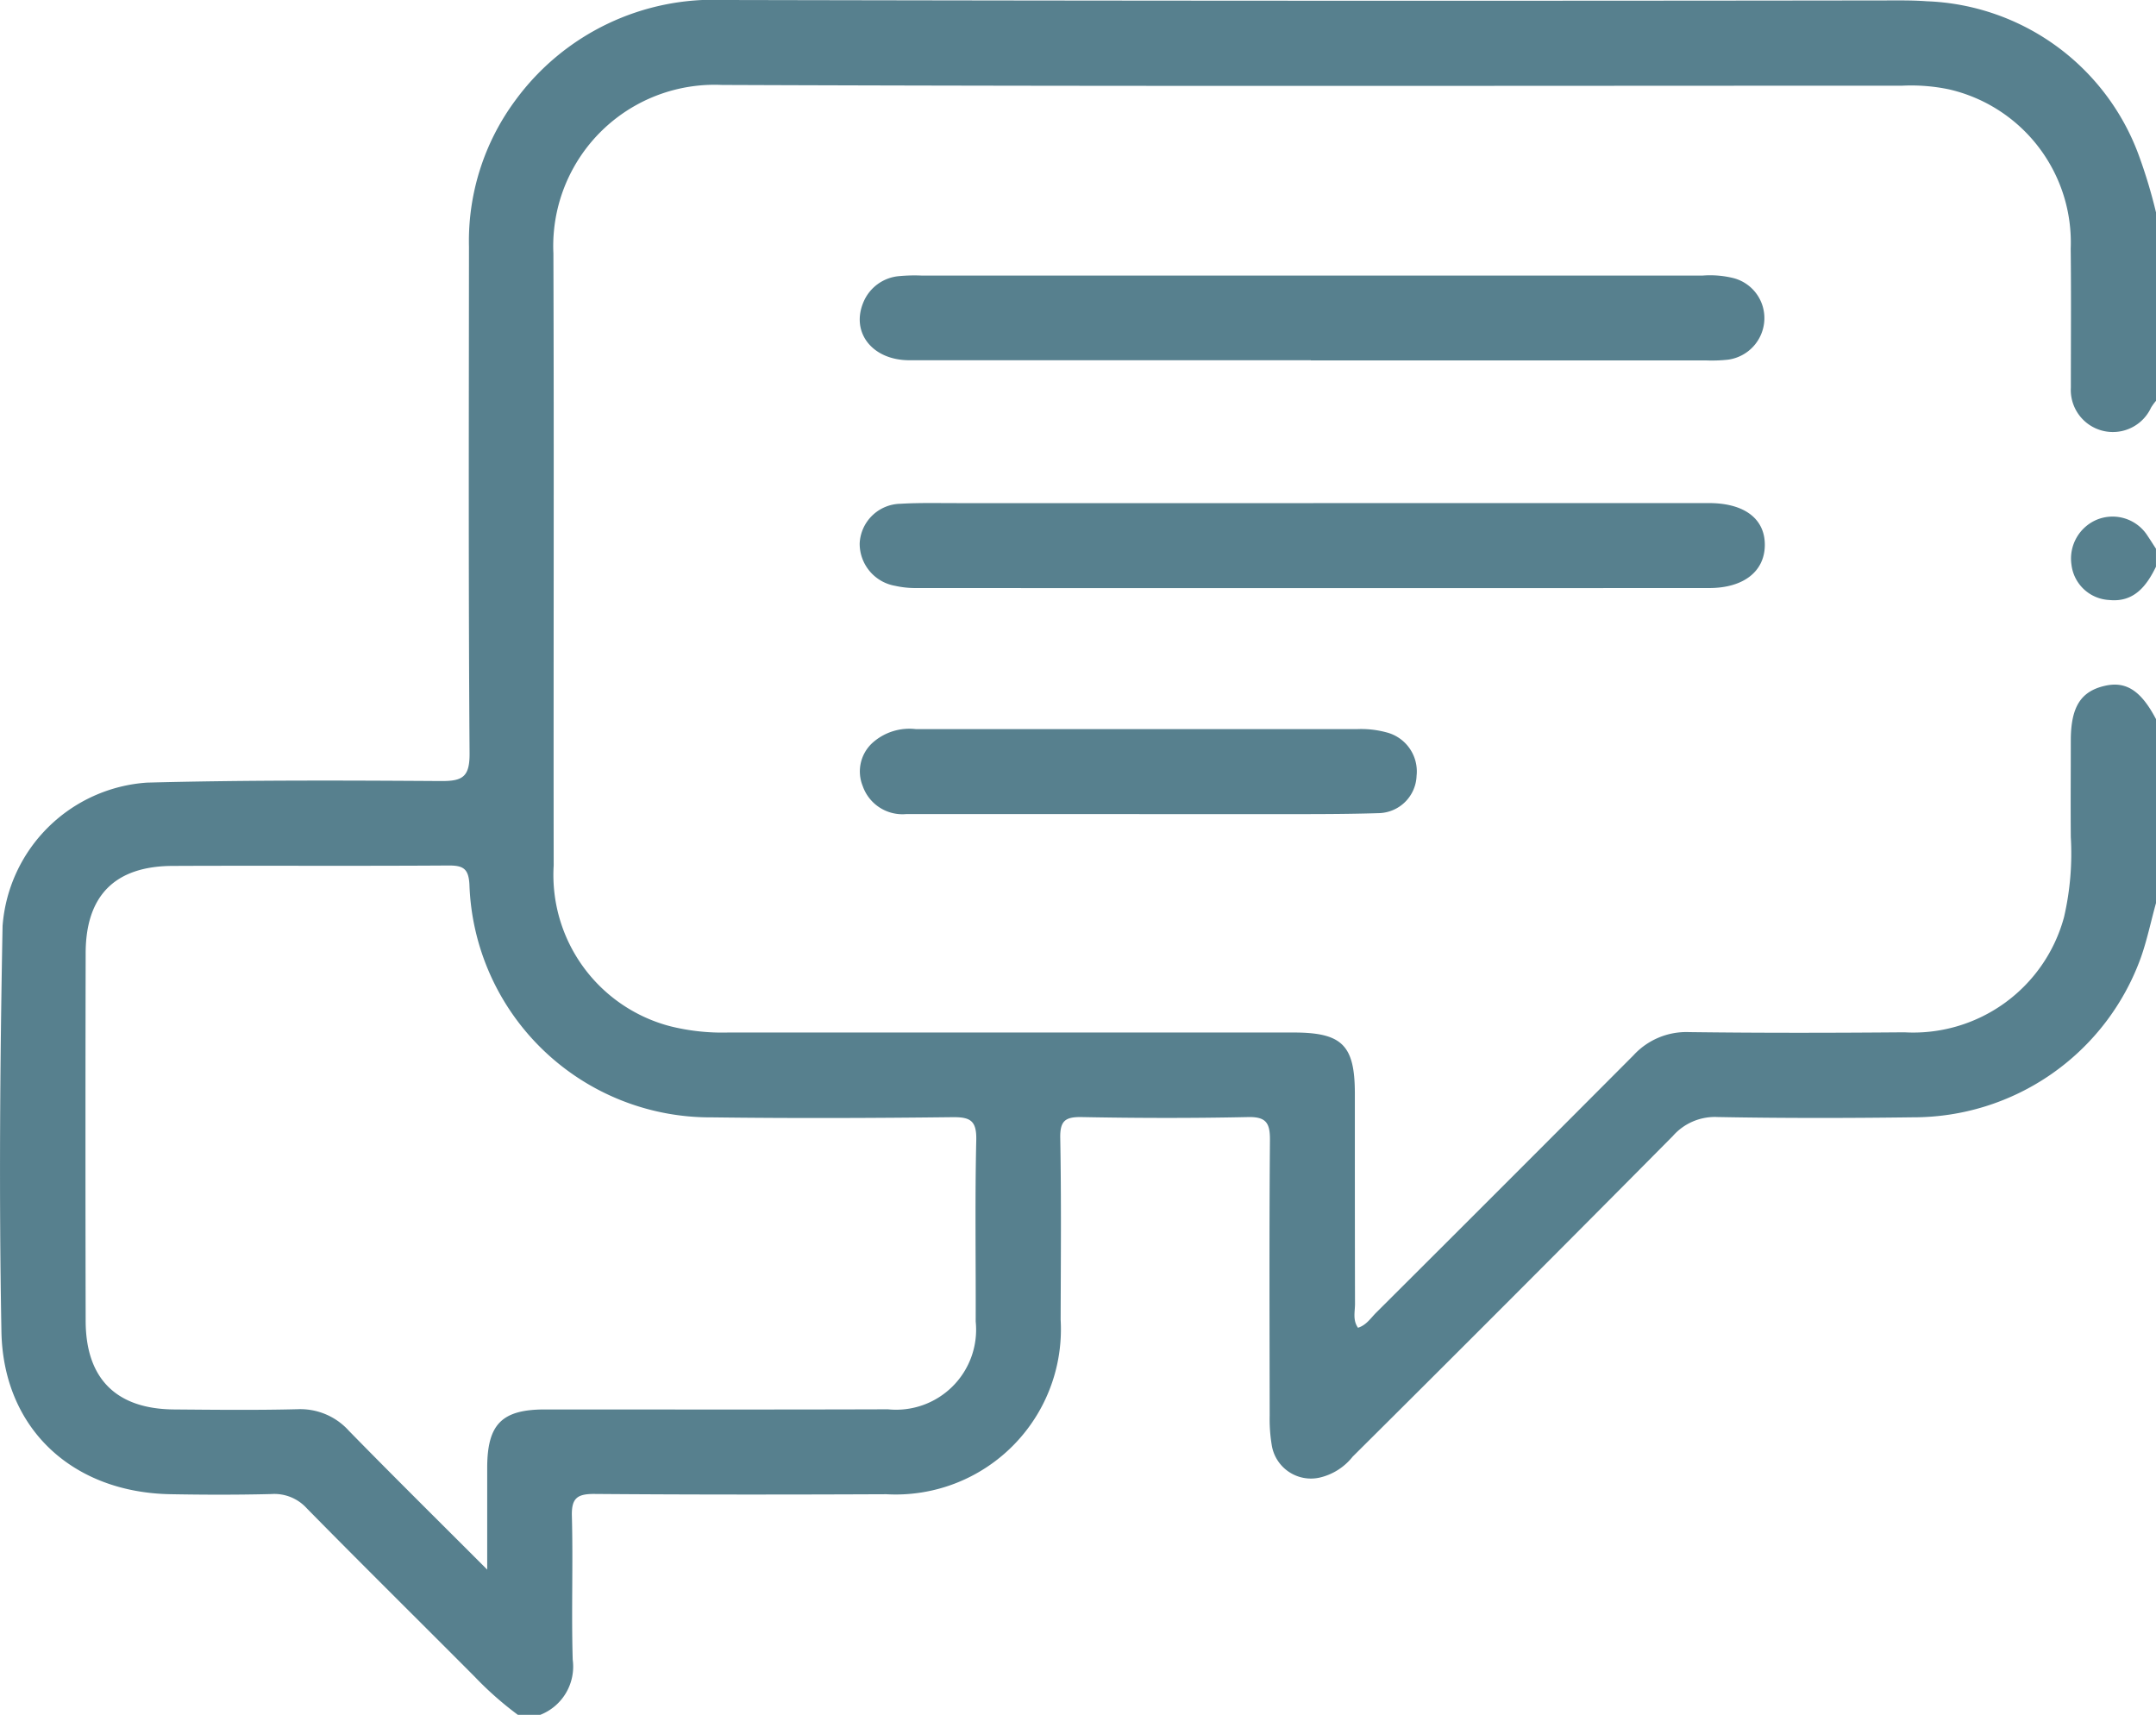 <svg id="Group_4" data-name="Group 4" xmlns="http://www.w3.org/2000/svg" xmlns:xlink="http://www.w3.org/1999/xlink" width="83.509" height="66.435" viewBox="0 0 83.509 66.435">
  <defs>
    <clipPath id="clip-path">
      <rect id="Rectangle_4" data-name="Rectangle 4" width="83.509" height="66.435" fill="#57808e"/>
    </clipPath>
  </defs>
  <g id="Group_3" data-name="Group 3" clip-path="url(#clip-path)">
    <path id="Path_3" data-name="Path 3" d="M83.509,34.985c-.2.718-.349,1.453-.6,2.15a9.366,9.366,0,0,1-8.827,6.15c-2.52.033-5.042.036-7.561-.011a2.166,2.166,0,0,0-1.729.739q-6.177,6.234-12.4,12.42a2.287,2.287,0,0,1-1.292.813,1.538,1.538,0,0,1-1.844-1.28,6.109,6.109,0,0,1-.077-1.123c-.005-3.562-.019-7.123.01-10.685.005-.664-.158-.9-.861-.882-2.143.046-4.288.041-6.431,0-.636-.011-.842.143-.83.81.043,2.345.022,4.691.015,7.036a6.4,6.4,0,0,1-6.752,6.765c-3.766.016-7.533.019-11.3-.011-.67-.005-.9.16-.879.861.049,1.852-.022,3.707.032,5.559a2.007,2.007,0,0,1-1.256,2.137h-.869a13.069,13.069,0,0,1-1.676-1.481c-2.165-2.175-4.349-4.331-6.5-6.52a1.694,1.694,0,0,0-1.37-.552c-1.3.033-2.606.03-3.909.006C2.81,57.82.124,55.348.055,51.582-.04,46.345,0,41.1.1,35.868a6.019,6.019,0,0,1,5.595-5.549c3.791-.1,7.586-.086,11.378-.061.84.006,1.121-.153,1.115-1.073-.046-6.541-.027-13.083-.023-19.624a9.16,9.16,0,0,1,1.8-5.678A9.509,9.509,0,0,1,28.068,0Q50.831.049,73.593.016c.347,0,.7.008,1.042.033a9.106,9.106,0,0,1,8.208,5.968,19.921,19.921,0,0,1,.666,2.211v7.3a2.264,2.264,0,0,0-.191.263,1.63,1.63,0,0,1-3.107-.774c0-1.8.015-3.59-.006-5.385a6.082,6.082,0,0,0-4.718-6.171,7.15,7.15,0,0,0-1.812-.141c-15.237,0-30.474.031-45.711-.029a6.248,6.248,0,0,0-6.529,6.528c.027,7.9,0,15.808.011,23.712a6.056,6.056,0,0,0,4.522,6.228A8.319,8.319,0,0,0,28.2,40q10.95,0,21.9,0c1.882,0,2.375.486,2.378,2.35,0,2.721,0,5.443.006,8.165,0,.3-.095.625.116.923.333-.106.5-.388.718-.6q4.984-4.968,9.951-9.954a2.777,2.777,0,0,1,2.151-.9c2.78.036,5.562.031,8.342.008a6.05,6.05,0,0,0,6.185-4.463,10.918,10.918,0,0,0,.262-3.1c-.01-1.245,0-2.49,0-3.735,0-1.3.38-1.911,1.322-2.126.821-.187,1.4.19,1.978,1.291ZM18.871,60.805c0-1.491,0-2.724,0-3.956.006-1.675.567-2.244,2.228-2.246,4.431,0,8.862.009,13.293-.006a3.1,3.1,0,0,0,3.4-3.4c.008-2.345-.032-4.69.022-7.033.017-.76-.239-.892-.931-.884-3.1.036-6.2.047-9.3.007a9.333,9.333,0,0,1-9.4-9.009c-.031-.627-.238-.751-.813-.748-3.562.024-7.125,0-10.687.016-2.227.009-3.36,1.146-3.365,3.373q-.015,7.121,0,14.242c0,2.247,1.179,3.424,3.422,3.442,1.593.013,3.186.031,4.778-.009a2.53,2.53,0,0,1,2,.84c1.7,1.739,3.429,3.447,5.354,5.374" transform="translate(0 0)" fill="#57808e"/>
    <path id="Path_4" data-name="Path 4" d="M463.736,116.807c-.37.763-.864,1.389-1.815,1.29a1.552,1.552,0,0,1-1.458-1.366,1.634,1.634,0,0,1,.987-1.747,1.607,1.607,0,0,1,1.968.638c.109.161.212.327.318.49Z" transform="translate(-380.228 -94.853)" fill="#57808e"/>
    <path id="Path_5" data-name="Path 5" d="M208.632,64.522q-7.776,0-15.551,0c-1.44,0-2.274-1.075-1.783-2.246a1.649,1.649,0,0,1,1.4-1.014,6.424,6.424,0,0,1,.868-.02q15.117,0,30.234,0a3.755,3.755,0,0,1,1.206.1,1.6,1.6,0,0,1,1.189,1.622,1.627,1.627,0,0,1-1.408,1.536,5.792,5.792,0,0,1-.867.028q-7.645,0-15.291,0" transform="translate(-157.856 -50.566)" fill="#57808e"/>
    <path id="Path_6" data-name="Path 6" d="M208.7,111.868h14.77c.2,0,.405,0,.608,0,1.346.016,2.129.628,2.11,1.65-.018,1.005-.83,1.641-2.154,1.641q-15.377.007-30.755,0a3.556,3.556,0,0,1-.771-.085,1.657,1.657,0,0,1-1.379-1.642,1.612,1.612,0,0,1,1.587-1.538c.722-.043,1.447-.024,2.171-.025q6.907,0,13.814,0" transform="translate(-157.831 -92.378)" fill="#57808e"/>
    <path id="Path_7" data-name="Path 7" d="M202.006,165.426h-9.026a1.629,1.629,0,0,1-1.693-1.088,1.5,1.5,0,0,1,.378-1.67,2.142,2.142,0,0,1,1.682-.533h8.939q4.079,0,8.158,0a3.718,3.718,0,0,1,1.114.122,1.561,1.561,0,0,1,1.183,1.685,1.5,1.5,0,0,1-1.45,1.448c-1.618.052-3.239.034-4.858.039-1.475,0-2.95,0-4.426,0Z" transform="translate(-157.872 -133.889)" fill="#57808e"/>
  </g>
</svg>
